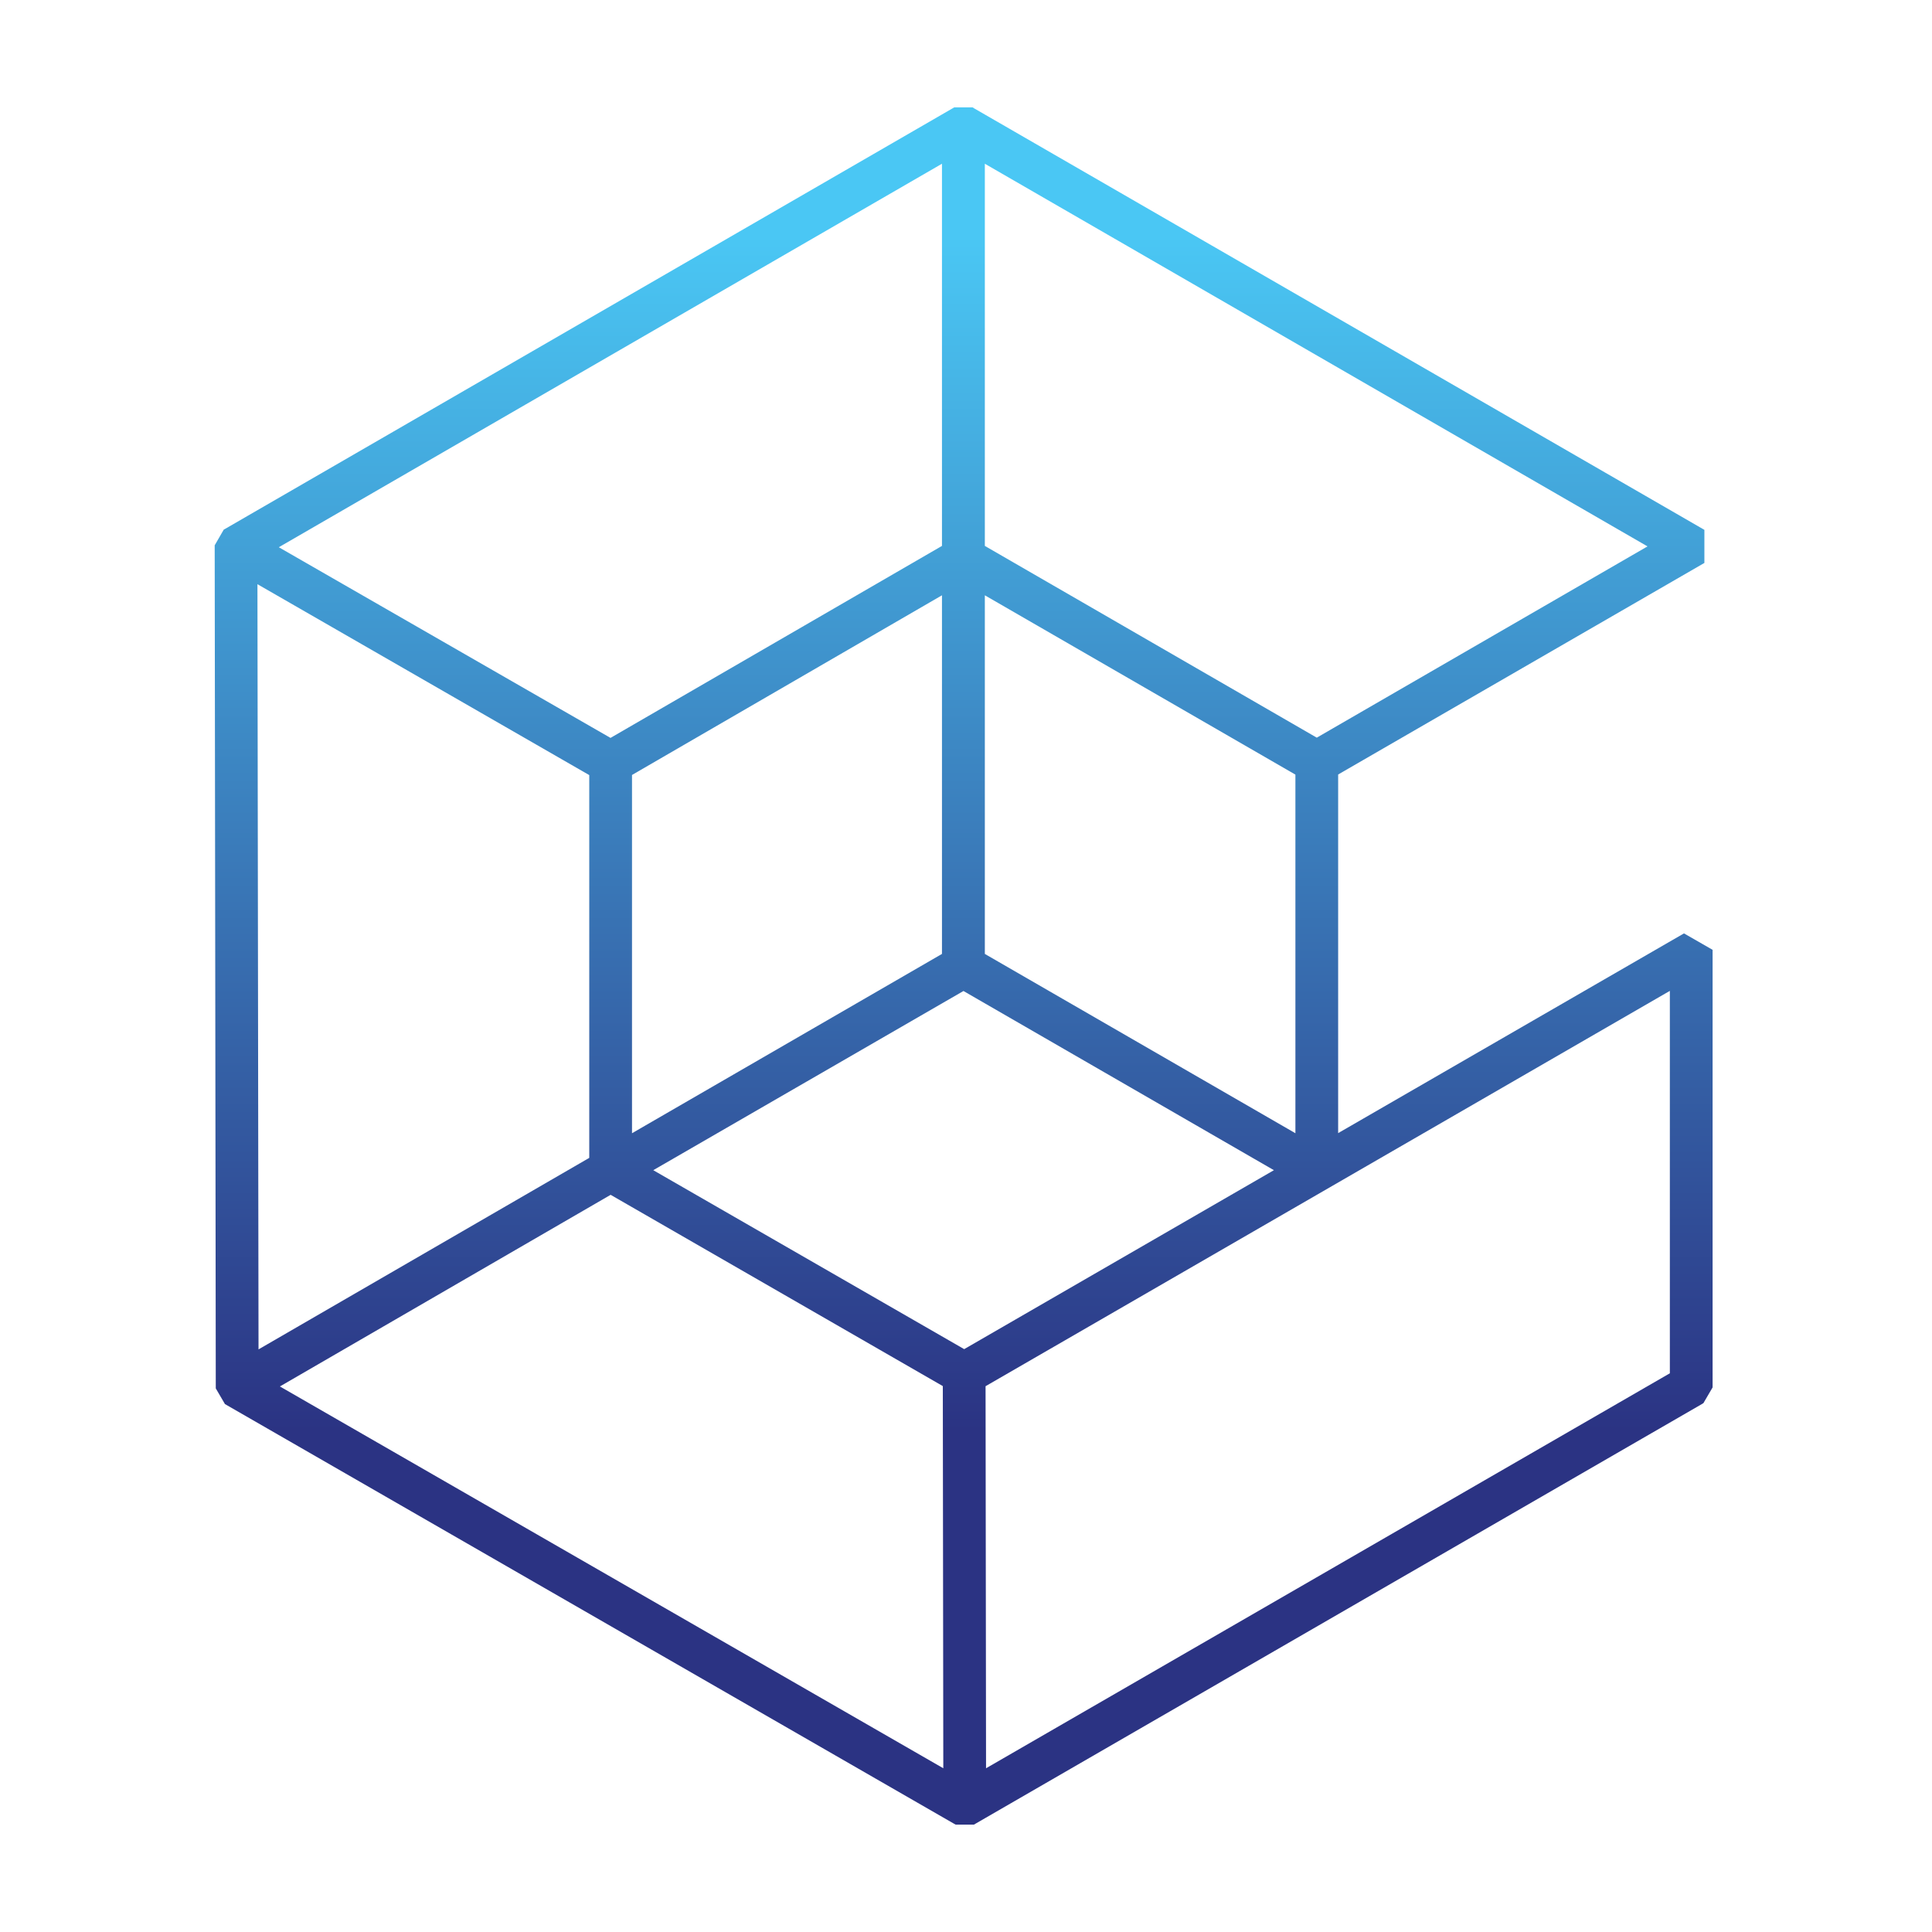 <svg width="16" height="16" viewBox="0 0 16 16" fill="none" xmlns="http://www.w3.org/2000/svg">
<path d="M2.318 11.482L5.057 9.895L7.808 11.479L7.812 14.644L2.318 11.482ZM5.41 9.691L7.979 8.207L10.55 9.691L7.985 11.173L5.41 9.691ZM8.162 11.48L13.829 8.206V11.373L8.166 14.644L8.162 11.48ZM5.234 6.418L7.801 4.93V7.9L5.234 9.385V6.418ZM8.156 7.9V4.93L10.728 6.415V9.385L8.156 7.9ZM2.132 4.838L4.88 6.419V9.589L2.141 11.175L2.132 4.838ZM2.309 4.532L7.801 1.356V4.521L5.056 6.111L2.309 4.532ZM8.156 4.521V1.356L13.644 4.525L10.905 6.109L8.156 4.521ZM7.903 0.889L1.866 4.379L1.853 4.386L1.778 4.516L1.787 11.483V11.498L1.863 11.628L7.902 15.104L7.915 15.111L8.065 15.111L14.094 11.628L14.107 11.62L14.183 11.49V7.866L13.946 7.73L11.082 9.384V6.414L14.115 4.662V4.388L8.067 0.897L8.054 0.889H7.903Z" fill="url(#paint0_linear_228_158)"/>
<defs>
<linearGradient id="paint0_linear_228_158" x1="7.98" y1="1.296" x2="7.98" y2="14.487" gradientUnits="userSpaceOnUse">
<stop stop-color="#4AC7F4"/>
<stop offset="0.05" stop-color="#4AC7F4"/>
<stop offset="0.8" stop-color="#2B3383"/>
<stop offset="1" stop-color="#2B3383"/>
</linearGradient>
</defs>
</svg>
